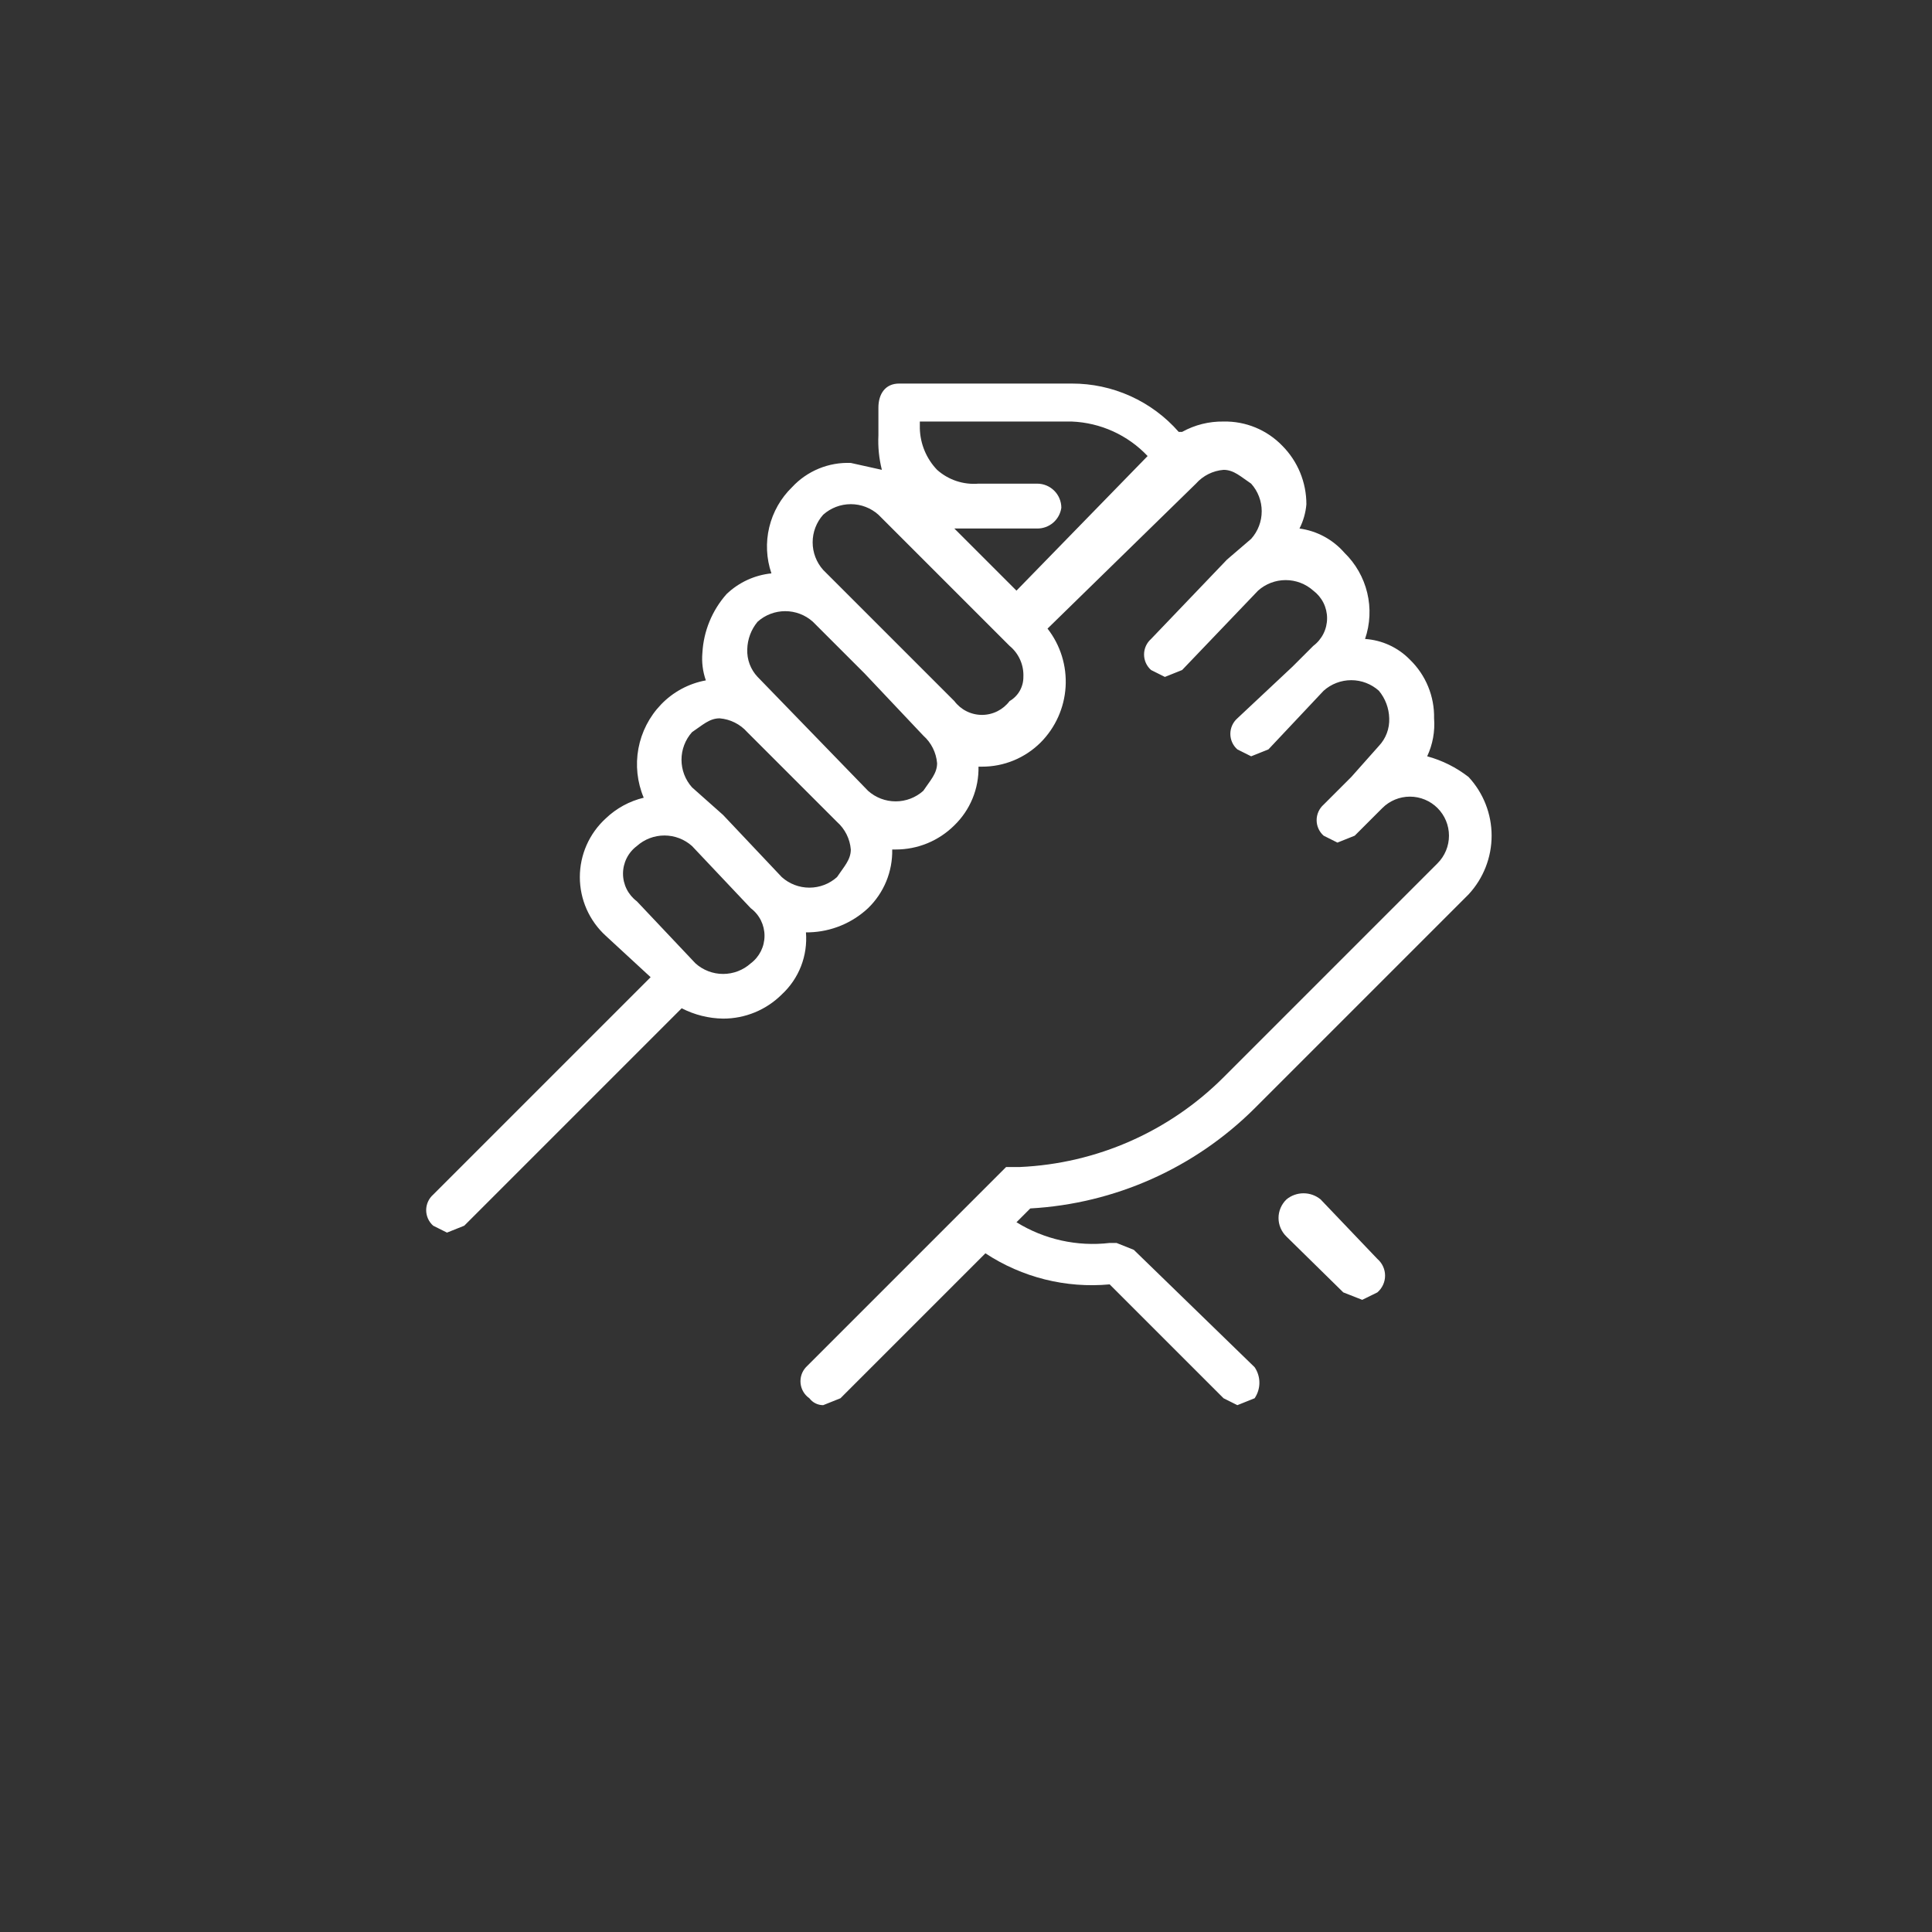 <svg width="136" height="136" viewBox="0 0 136 136" fill="none" xmlns="http://www.w3.org/2000/svg">
<rect x="0" y="0" width="136" height="136" fill="#333333" stroke="none"/>
<path d="M96.958 88.619L92.96 84.429C92.623 84.152 92.199 84 91.76 84C91.321 84 90.896 84.152 90.56 84.429C90.383 84.6 90.242 84.803 90.146 85.028C90.049 85.253 90 85.495 90 85.738C90 85.982 90.049 86.224 90.146 86.449C90.242 86.674 90.383 86.877 90.56 87.048L94.559 90.976L95.892 91.5L96.958 90.976C97.129 90.829 97.265 90.647 97.358 90.444C97.452 90.241 97.5 90.021 97.5 89.798C97.5 89.575 97.452 89.354 97.358 89.151C97.265 88.948 97.129 88.767 96.958 88.619V88.619Z" fill="white"/>
<path d="M79.813 87.981L78.598 87.496H78.112C75.824 87.764 73.512 87.25 71.553 86.038L72.525 85.066C78.474 84.734 84.095 82.226 88.317 78.02L103.38 62.957C104.421 61.834 105 60.359 105 58.827C105 57.295 104.421 55.82 103.38 54.697C102.514 54.022 101.523 53.526 100.464 53.239C100.854 52.405 101.021 51.484 100.95 50.566C100.966 49.798 100.823 49.035 100.53 48.324C100.238 47.614 99.802 46.971 99.249 46.436C98.412 45.577 97.288 45.058 96.091 44.979C96.449 43.932 96.502 42.806 96.244 41.73C95.986 40.655 95.427 39.675 94.633 38.905C93.821 37.974 92.699 37.37 91.475 37.204C91.745 36.674 91.91 36.096 91.961 35.503C91.963 34.737 91.813 33.978 91.522 33.269C91.23 32.56 90.801 31.916 90.26 31.373C89.726 30.821 89.083 30.385 88.372 30.092C87.662 29.8 86.898 29.657 86.13 29.673C85.111 29.657 84.106 29.908 83.214 30.401H82.972C82.033 29.328 80.874 28.47 79.575 27.883C78.276 27.296 76.866 26.995 75.44 27H63.292C62.32 27 61.834 27.729 61.834 28.701V30.644C61.795 31.462 61.877 32.281 62.078 33.074L59.891 32.588C59.12 32.557 58.352 32.693 57.64 32.986C56.927 33.28 56.286 33.724 55.761 34.289C54.967 35.059 54.408 36.038 54.15 37.114C53.892 38.189 53.945 39.316 54.303 40.362C53.117 40.483 52.005 40.996 51.145 41.82C50.129 42.966 49.53 44.422 49.444 45.95C49.385 46.608 49.468 47.271 49.687 47.894C48.481 48.115 47.376 48.71 46.529 49.595C45.708 50.45 45.156 51.527 44.94 52.693C44.724 53.858 44.854 55.062 45.314 56.154C44.309 56.395 43.387 56.898 42.641 57.612C42.067 58.136 41.608 58.774 41.293 59.485C40.979 60.196 40.817 60.965 40.817 61.742C40.817 62.52 40.979 63.289 41.293 64C41.608 64.711 42.067 65.349 42.641 65.873L45.8 68.788L30.494 84.094C30.338 84.231 30.214 84.399 30.129 84.588C30.044 84.776 30 84.981 30 85.187C30 85.394 30.044 85.599 30.129 85.787C30.214 85.976 30.338 86.144 30.494 86.281L31.465 86.767L32.68 86.281L47.986 70.975C48.889 71.44 49.886 71.689 50.902 71.704C51.668 71.705 52.427 71.556 53.136 71.264C53.845 70.972 54.489 70.544 55.032 70.003C55.629 69.451 56.093 68.771 56.388 68.013C56.682 67.255 56.8 66.44 56.733 65.63H56.975C58.513 65.585 59.982 64.98 61.106 63.929C61.658 63.395 62.094 62.752 62.387 62.041C62.679 61.331 62.822 60.567 62.806 59.799H63.049C63.816 59.801 64.575 59.651 65.284 59.36C65.992 59.068 66.637 58.639 67.18 58.098C67.732 57.564 68.168 56.921 68.46 56.21C68.753 55.5 68.896 54.736 68.88 53.968H69.123C69.89 53.97 70.649 53.821 71.358 53.529C72.066 53.237 72.71 52.808 73.253 52.267C74.296 51.219 74.921 49.826 75.011 48.35C75.1 46.874 74.648 45.416 73.739 44.25L84.186 34.046C84.685 33.483 85.381 33.135 86.13 33.074C86.859 33.074 87.345 33.56 88.073 34.046C88.552 34.58 88.816 35.272 88.816 35.989C88.816 36.706 88.552 37.398 88.073 37.933L86.373 39.391L81.028 44.979C80.873 45.115 80.749 45.284 80.663 45.472C80.578 45.661 80.534 45.865 80.534 46.072C80.534 46.279 80.578 46.483 80.663 46.672C80.749 46.86 80.873 47.028 81.028 47.165L82 47.651L83.214 47.165L88.559 41.577C89.094 41.099 89.786 40.835 90.503 40.835C91.22 40.835 91.912 41.099 92.447 41.577C92.748 41.804 92.993 42.097 93.162 42.434C93.331 42.772 93.418 43.144 93.418 43.521C93.418 43.898 93.331 44.27 93.162 44.607C92.993 44.945 92.748 45.238 92.447 45.465L90.989 46.922L87.102 50.566C86.947 50.703 86.822 50.872 86.737 51.06C86.652 51.249 86.608 51.453 86.608 51.66C86.608 51.867 86.652 52.071 86.737 52.26C86.822 52.448 86.947 52.616 87.102 52.753L88.073 53.239L89.288 52.753L93.175 48.623C93.71 48.145 94.402 47.88 95.119 47.88C95.836 47.88 96.528 48.145 97.063 48.623C97.518 49.17 97.775 49.855 97.792 50.566C97.806 50.923 97.749 51.278 97.624 51.612C97.499 51.946 97.308 52.251 97.063 52.51L95.119 54.697L93.175 56.64C93.02 56.777 92.896 56.945 92.811 57.134C92.726 57.322 92.682 57.527 92.682 57.734C92.682 57.941 92.726 58.145 92.811 58.333C92.896 58.522 93.02 58.69 93.175 58.827L94.147 59.313L95.362 58.827L97.306 56.883C97.821 56.368 98.52 56.078 99.249 56.078C99.978 56.078 100.678 56.368 101.193 56.883C101.708 57.399 101.998 58.098 101.998 58.827C101.998 59.556 101.708 60.255 101.193 60.771L86.13 75.834C82.309 79.657 77.195 81.91 71.796 82.15H70.824L56.733 96.242C56.591 96.395 56.484 96.577 56.419 96.775C56.355 96.973 56.333 97.183 56.356 97.39C56.379 97.598 56.446 97.798 56.553 97.977C56.66 98.156 56.804 98.31 56.975 98.428C57.089 98.579 57.235 98.702 57.404 98.786C57.573 98.87 57.759 98.914 57.947 98.914L59.162 98.428L69.366 88.224C71.948 89.926 75.033 90.697 78.112 90.411L86.13 98.428L87.102 98.914L88.317 98.428C88.536 98.106 88.653 97.725 88.653 97.335C88.653 96.945 88.536 96.564 88.317 96.242L79.813 87.981ZM52.845 67.816C52.311 68.294 51.619 68.559 50.902 68.559C50.184 68.559 49.492 68.294 48.958 67.816L44.828 63.443C44.526 63.217 44.281 62.923 44.112 62.586C43.944 62.249 43.856 61.877 43.856 61.499C43.856 61.122 43.944 60.75 44.112 60.413C44.281 60.076 44.526 59.782 44.828 59.556C45.362 59.078 46.054 58.813 46.771 58.813C47.489 58.813 48.181 59.078 48.715 59.556L52.845 63.929C53.147 64.155 53.392 64.449 53.561 64.786C53.729 65.123 53.817 65.495 53.817 65.873C53.817 66.25 53.729 66.622 53.561 66.959C53.392 67.296 53.147 67.59 52.845 67.816ZM58.919 61.742C58.385 62.221 57.693 62.485 56.975 62.485C56.258 62.485 55.566 62.221 55.032 61.742L50.902 57.369L48.715 55.426C48.237 54.891 47.973 54.199 47.973 53.482C47.973 52.765 48.237 52.073 48.715 51.538C49.444 51.053 49.93 50.566 50.659 50.566C51.408 50.628 52.104 50.976 52.602 51.538L58.919 57.855C59.481 58.354 59.83 59.05 59.891 59.799C59.891 60.528 59.405 61.014 58.919 61.742ZM64.993 55.669C64.458 56.147 63.766 56.411 63.049 56.411C62.332 56.411 61.64 56.147 61.106 55.669L53.331 47.651C53.086 47.392 52.895 47.087 52.77 46.753C52.645 46.419 52.588 46.064 52.602 45.708C52.619 44.996 52.876 44.311 53.331 43.764C53.866 43.286 54.558 43.022 55.275 43.022C55.992 43.022 56.684 43.286 57.218 43.764L60.863 47.408L64.993 51.781C65.555 52.28 65.903 52.976 65.965 53.725C65.965 54.454 65.479 54.94 64.993 55.669ZM71.067 49.352C70.841 49.654 70.547 49.898 70.21 50.067C69.872 50.236 69.5 50.324 69.123 50.324C68.746 50.324 68.374 50.236 68.037 50.067C67.699 49.898 67.406 49.654 67.18 49.352L59.405 41.577L57.947 40.12C57.469 39.585 57.205 38.893 57.205 38.176C57.205 37.459 57.469 36.767 57.947 36.232C58.482 35.754 59.174 35.49 59.891 35.49C60.608 35.49 61.3 35.754 61.834 36.232L71.067 45.465C71.388 45.728 71.642 46.063 71.811 46.443C71.98 46.822 72.058 47.236 72.039 47.651C72.042 47.995 71.953 48.334 71.783 48.633C71.612 48.932 71.365 49.18 71.067 49.352V49.352ZM71.553 41.577L67.18 37.204H73.01C73.422 37.208 73.822 37.063 74.135 36.795C74.447 36.527 74.652 36.154 74.711 35.746C74.711 35.295 74.532 34.863 74.213 34.544C73.894 34.225 73.461 34.046 73.01 34.046H68.88C68.354 34.09 67.824 34.027 67.322 33.86C66.821 33.693 66.359 33.425 65.965 33.074C65.211 32.287 64.778 31.248 64.75 30.159V29.673H75.44C77.471 29.753 79.389 30.625 80.785 32.102V32.102L71.553 41.577Z" fill="white"/>
</svg>

